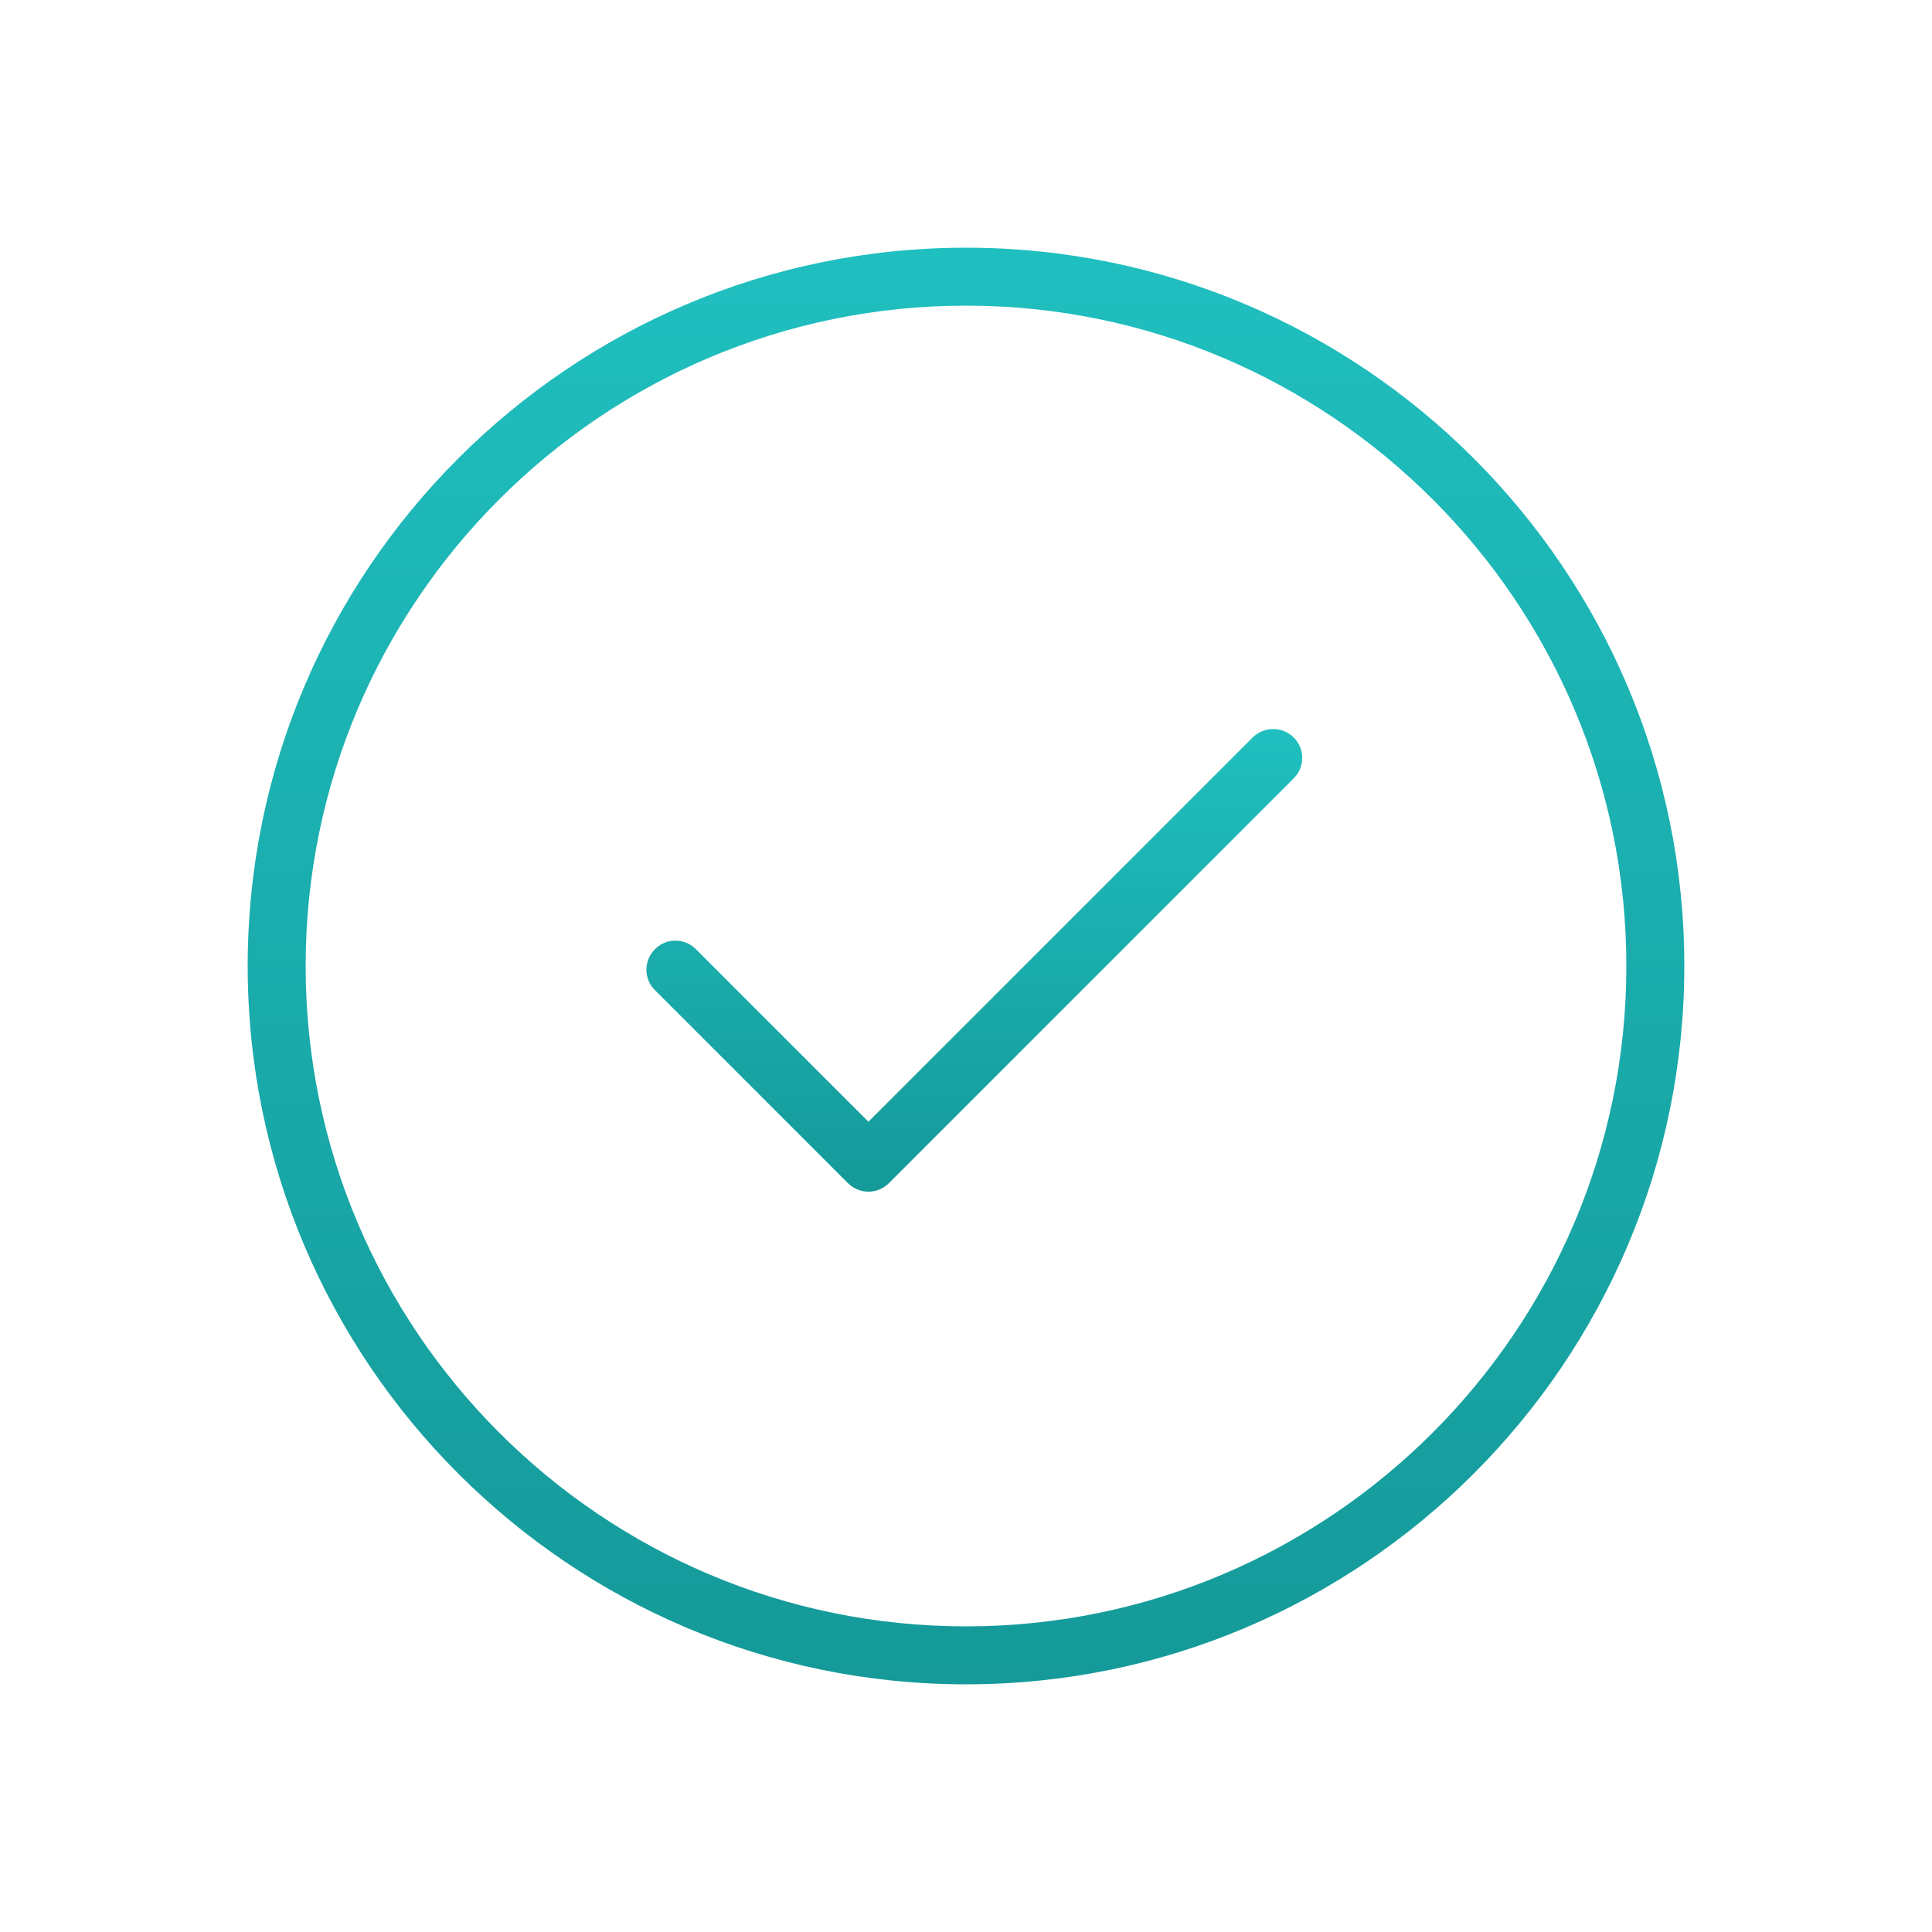 <svg width="512" height="512" viewBox="0 0 512 512" fill="none" xmlns="http://www.w3.org/2000/svg">
<path d="M256 65.641C151.04 65.641 65.639 151.042 65.639 256.002C65.639 360.962 151.04 446.364 256 446.364C360.96 446.364 446.362 360.962 446.362 256.002C446.362 151.042 360.96 65.641 256 65.641ZM256 431.004C159.539 431.004 80.999 352.514 80.999 256.002C80.999 159.49 159.539 81.001 256 81.001C352.461 81.001 431.002 159.541 431.002 256.002C431.002 352.463 352.461 431.004 256 431.004Z" fill="url(#paint0_linear_47_13)"/>
<path d="M331.981 195.43L230.144 297.267L184.423 251.546C181.402 248.525 176.538 248.525 173.568 251.546C170.548 254.566 170.548 259.43 173.568 262.4L224.717 313.549C226.202 315.034 228.199 315.802 230.144 315.802C232.09 315.802 234.087 315.034 235.572 313.549L342.836 206.285C345.856 203.264 345.856 198.4 342.836 195.43C339.815 192.461 335.002 192.461 331.981 195.43Z" fill="url(#paint1_linear_47_13)"/>
<defs>
<linearGradient id="paint0_linear_47_13" x1="256" y1="65.641" x2="256" y2="446.364" gradientUnits="userSpaceOnUse">
<stop stop-color="#20BFBF"/>
<stop offset="1" stop-color="#159999"/>
</linearGradient>
<linearGradient id="paint1_linear_47_13" x1="258.202" y1="193.203" x2="258.202" y2="315.802" gradientUnits="userSpaceOnUse">
<stop stop-color="#20BFBF"/>
<stop offset="1" stop-color="#159999"/>
</linearGradient>
</defs>
</svg>
